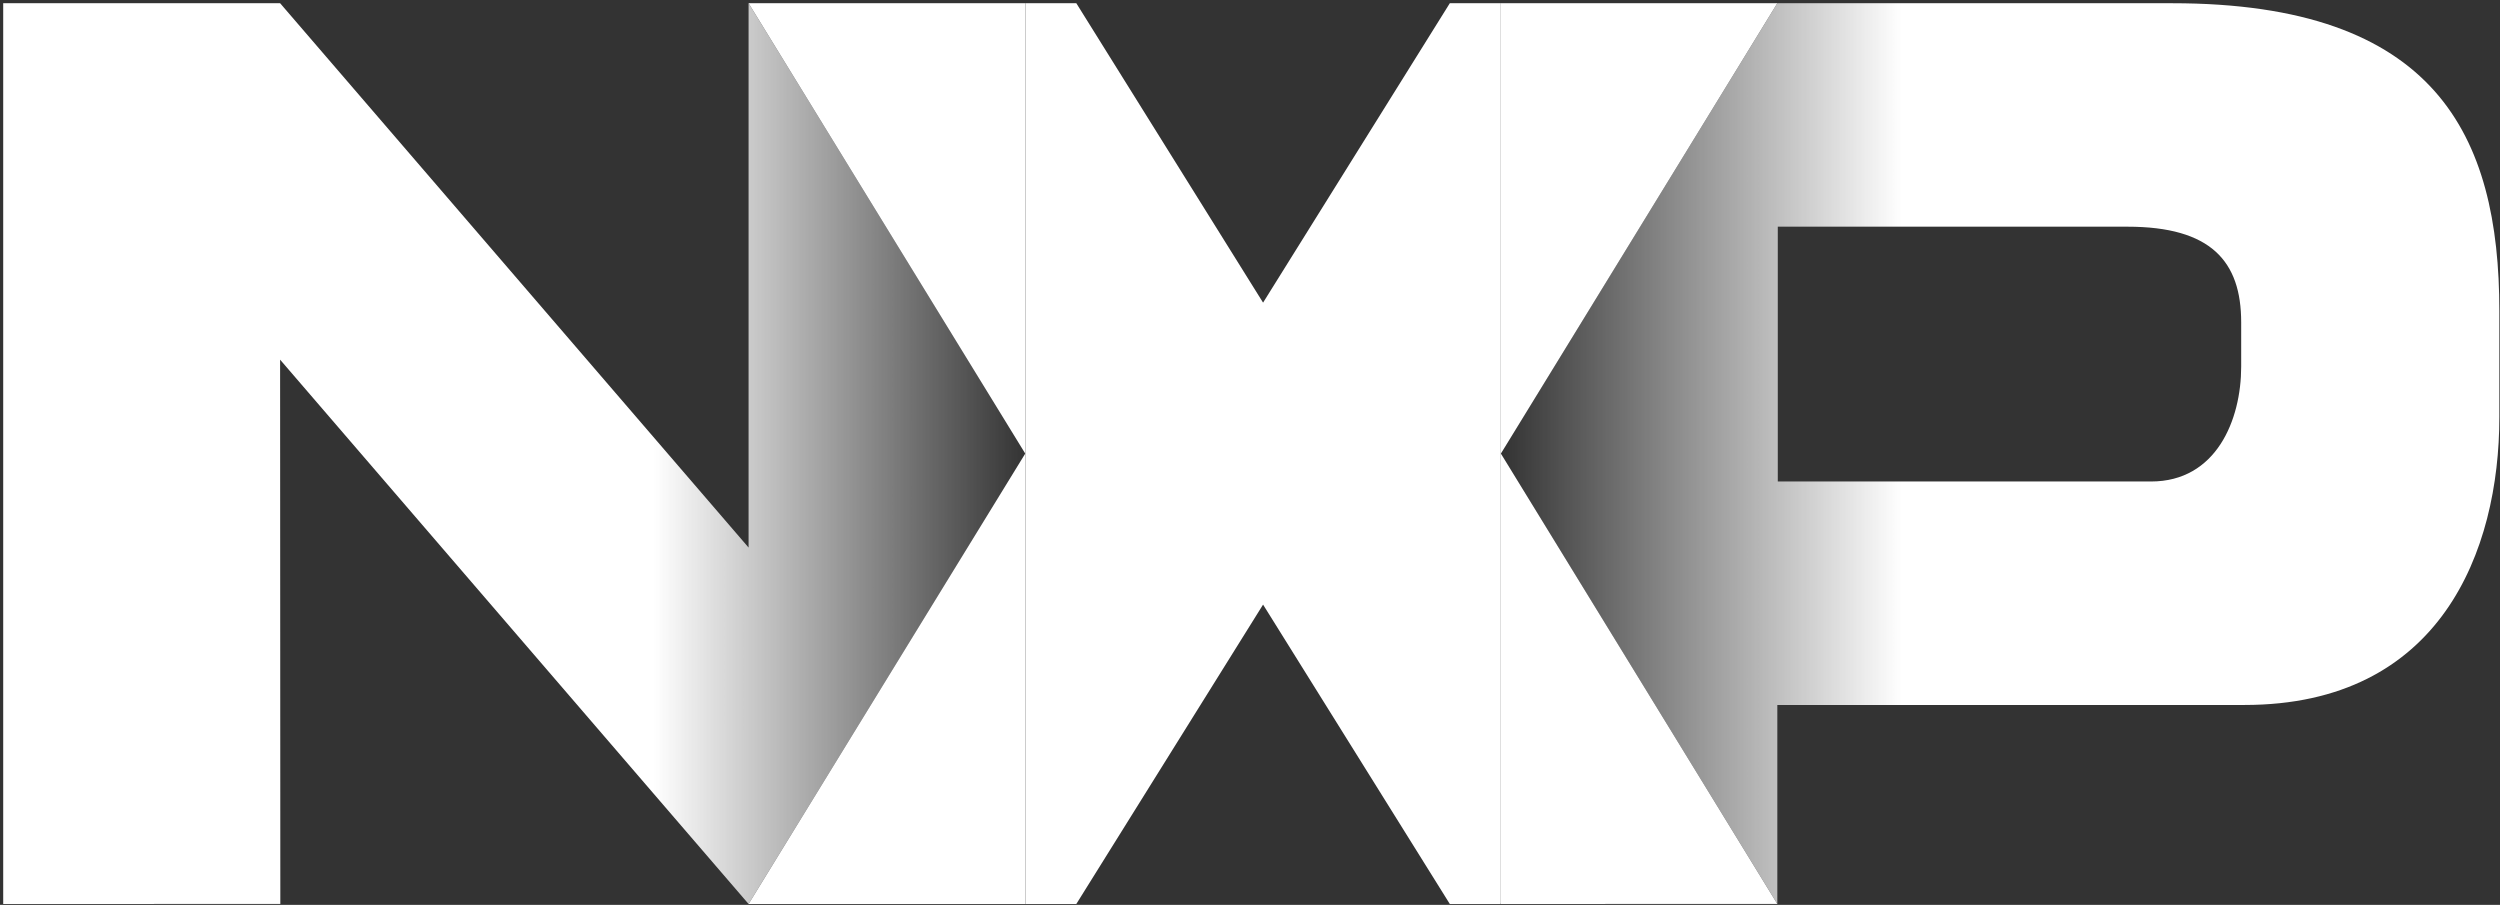 <?xml version="1.0" encoding="UTF-8"?> <svg xmlns="http://www.w3.org/2000/svg" width="268" height="97" viewBox="0 0 268 97" fill="none"><rect x="0" y="0" width="268" height="97" fill="#333333" stroke="none"/> <g clip-path="url(#clip0_421_364)"> <path d="M160.821 0.346H155.42L135.401 32.443L115.381 0.346H109.931V96.907H115.381L135.401 64.813L155.42 96.907H160.896L160.821 96.828V0.346Z" fill="white"></path> <path d="M109.931 0.346H80.249L109.906 48.625L80.249 96.907H109.931V0.346Z" fill="white"></path> <path d="M190.528 0.346H160.821V96.828L160.896 96.907L190.528 96.902L160.896 48.625L190.528 0.346Z" fill="white"></path> <path d="M240.255 39.304C240.255 45.03 237.579 51.616 230.592 51.616H190.578V24.301H228.065C237.034 24.301 240.255 28.028 240.255 34.549V39.304ZM232.847 0.346H190.529L160.896 48.625L190.529 96.902V75.573H240.602C261.637 75.573 267.93 59.069 267.93 44.696V33.35C267.93 14.449 261.092 0.346 232.847 0.346Z" fill="url(#paint0_linear_421_364)"></path> <path d="M109.906 48.626L80.248 0.346V0.344V58.698L30.027 0.344H0.344V96.908L30.051 96.903L30.027 38.556L80.248 96.908L109.906 48.626Z" fill="url(#paint1_linear_421_364)"></path> </g> <defs> <linearGradient id="paint0_linear_421_364" x1="161" y1="49" x2="268" y2="49" gradientUnits="userSpaceOnUse"> <stop stop-color="white" stop-opacity="0"></stop> <stop offset="0.401" stop-color="white"></stop> </linearGradient> <linearGradient id="paint1_linear_421_364" x1="-3.75489e-07" y1="49" x2="110" y2="49" gradientUnits="userSpaceOnUse"> <stop offset="0.637" stop-color="white"></stop> <stop offset="1" stop-color="white" stop-opacity="0"></stop> </linearGradient> <clipPath id="clip0_421_364"> <rect width="268" height="97" fill="white"></rect> </clipPath> </defs> </svg> 